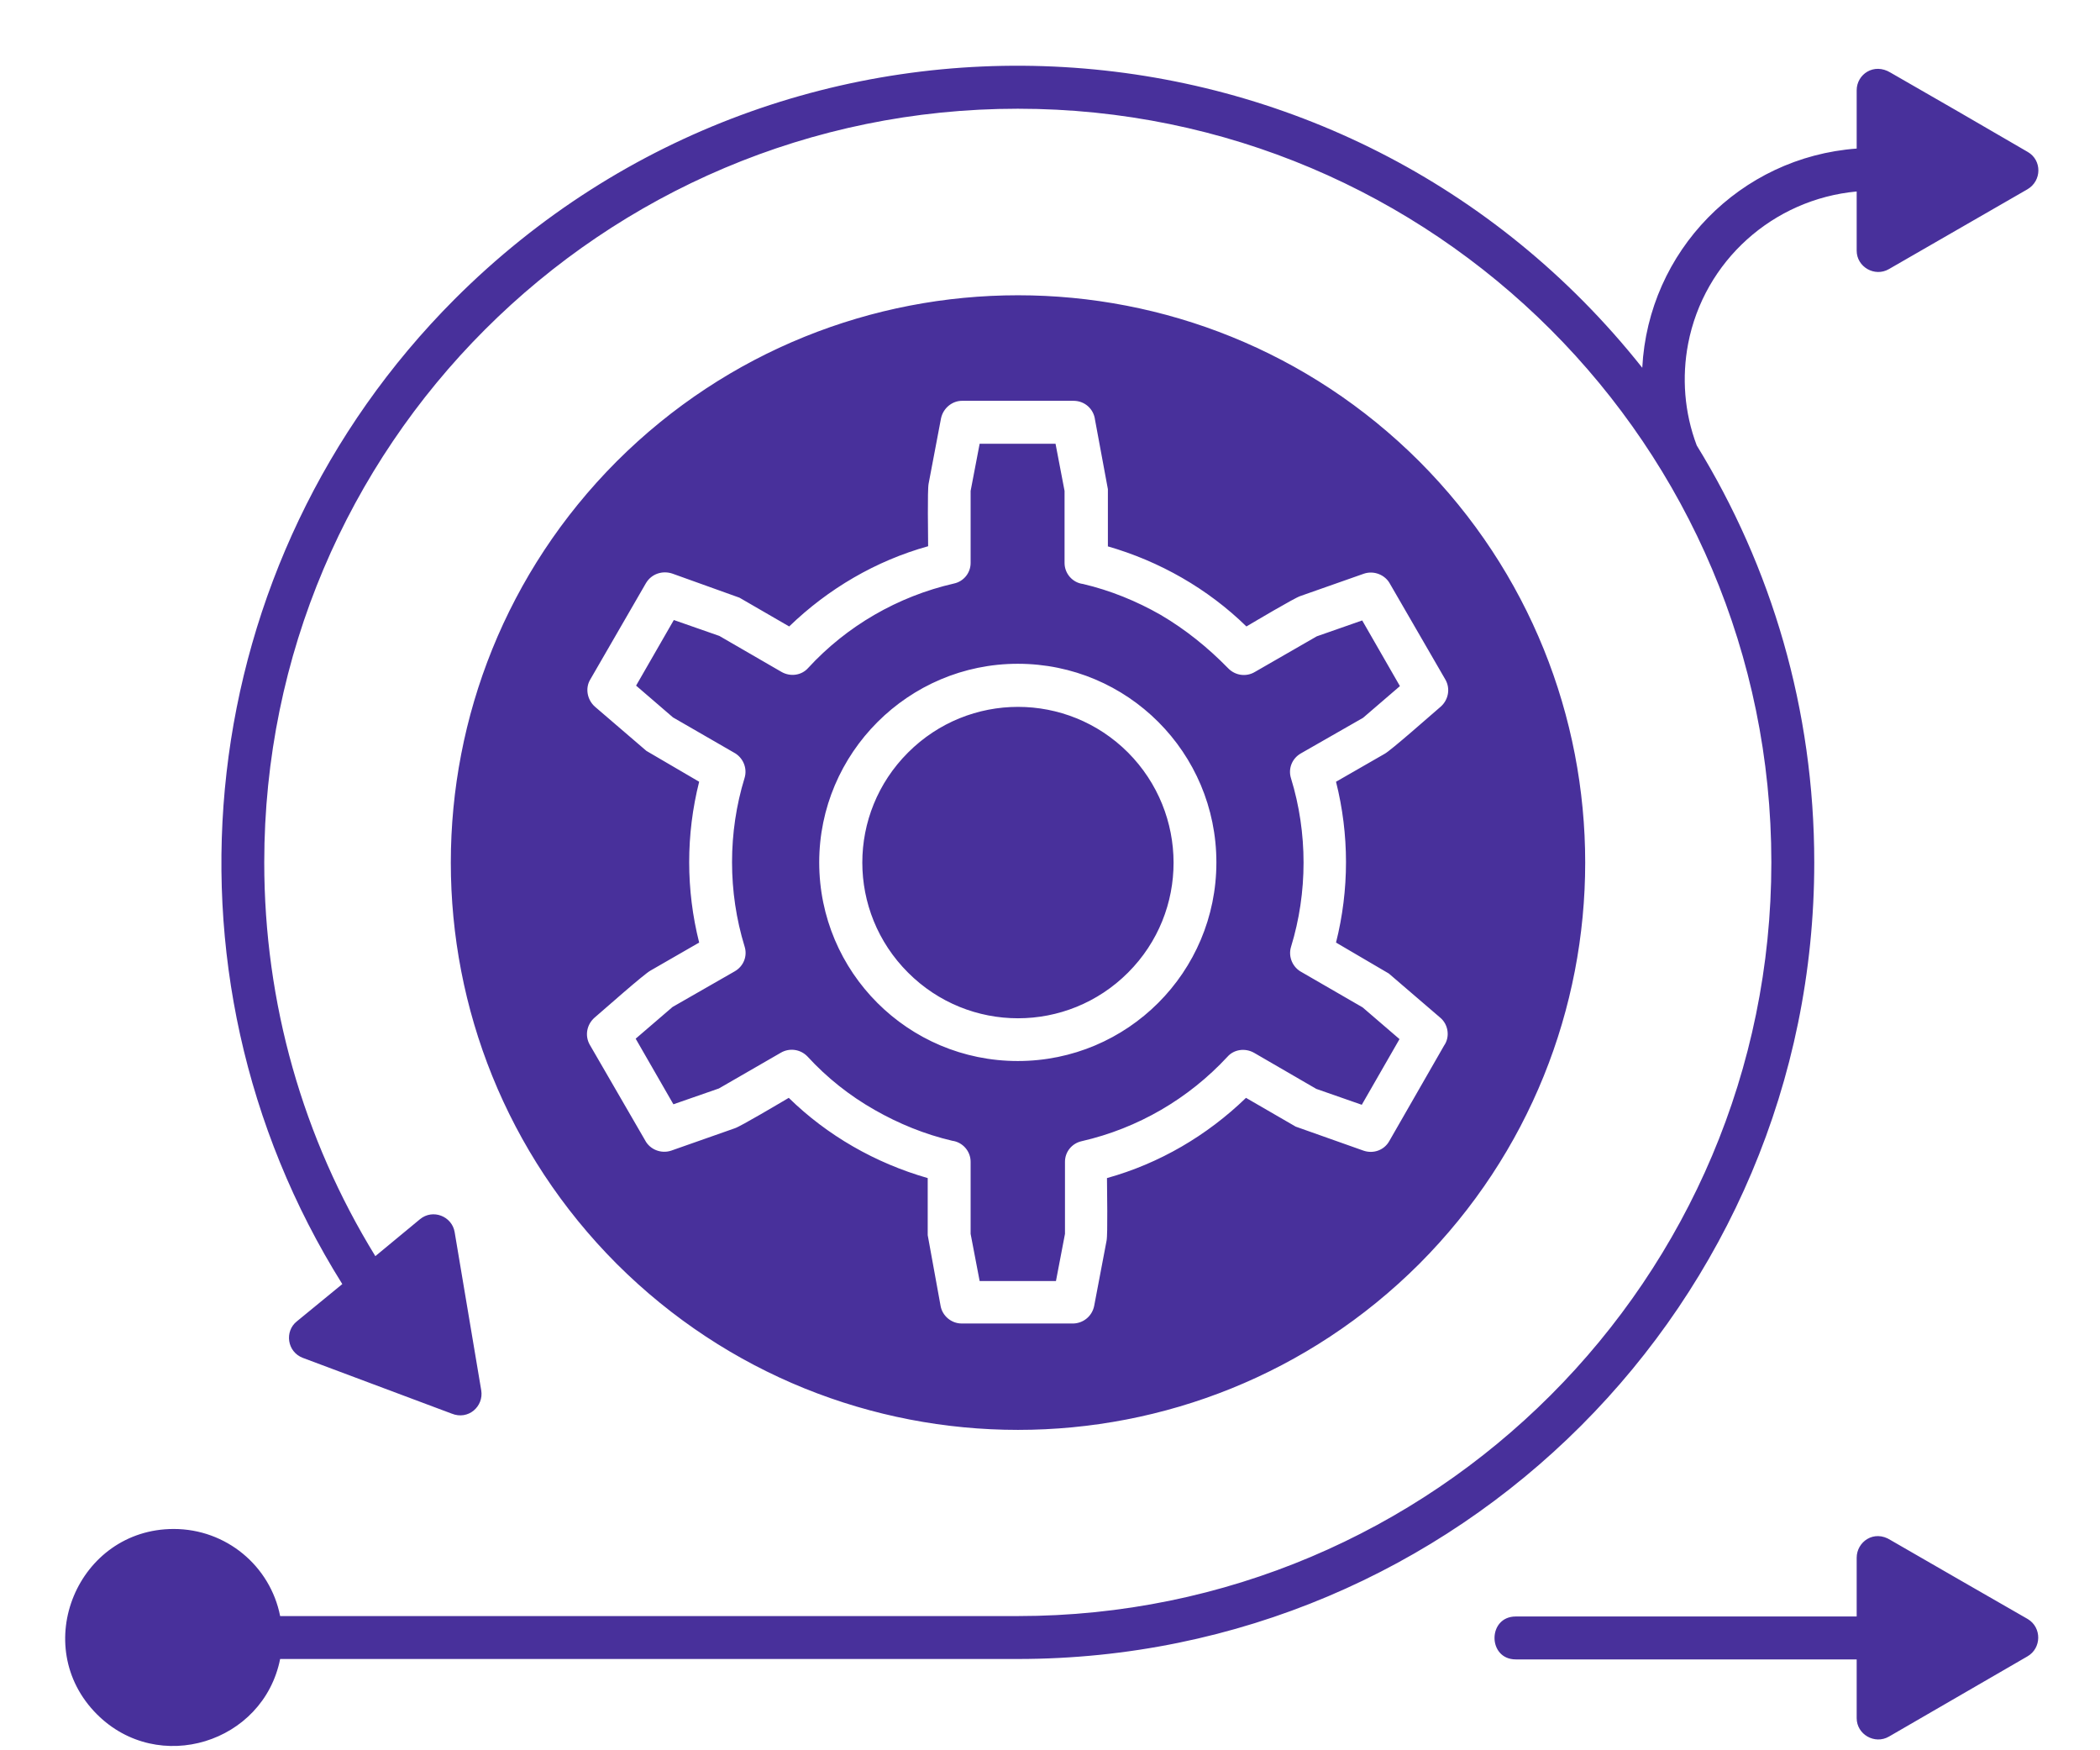<svg width="30" height="25" viewBox="0 0 30 25" fill="none" xmlns="http://www.w3.org/2000/svg">
<path d="M20.275 6.589C17.107 3.427 11.979 3.427 8.811 6.589C5.65 9.757 5.65 14.885 8.811 18.053C11.979 21.214 17.107 21.214 20.275 18.053C23.436 14.885 23.436 9.757 20.275 6.589ZM16.115 10.749C15.245 9.879 13.841 9.879 12.972 10.749C12.101 11.619 12.101 13.022 12.972 13.892C13.841 14.762 15.245 14.762 16.115 13.892C16.985 13.022 16.979 11.619 16.115 10.749ZM14.54 9.481C16.108 9.481 17.377 10.749 17.377 12.318C17.377 13.886 16.108 15.155 14.54 15.155C12.972 15.155 11.703 13.886 11.703 12.318C11.703 10.755 12.978 9.481 14.54 9.481ZM16.58 8.782C16.237 8.586 15.863 8.433 15.471 8.341C15.324 8.323 15.208 8.194 15.208 8.041V7.012L15.079 6.338H13.995L13.866 7.012V8.041C13.866 8.182 13.768 8.305 13.627 8.335C12.824 8.519 12.095 8.942 11.544 9.542C11.452 9.646 11.293 9.671 11.164 9.597L10.276 9.083L9.626 8.856L9.087 9.793L9.614 10.247L10.484 10.749C10.613 10.817 10.68 10.97 10.637 11.111C10.398 11.889 10.398 12.741 10.637 13.519C10.68 13.653 10.625 13.8 10.496 13.874L9.608 14.383L9.081 14.836L9.62 15.773L10.27 15.547L11.152 15.038C11.274 14.965 11.434 14.983 11.538 15.093C11.813 15.393 12.138 15.651 12.494 15.853C12.837 16.049 13.21 16.202 13.603 16.294C13.75 16.313 13.866 16.441 13.866 16.594V17.624L13.995 18.298H15.085L15.214 17.624V16.594C15.214 16.453 15.312 16.331 15.453 16.3C16.256 16.116 16.979 15.694 17.536 15.093C17.628 14.989 17.787 14.965 17.916 15.038L18.804 15.553L19.454 15.78L19.993 14.842L19.466 14.389L18.596 13.886C18.467 13.819 18.4 13.666 18.443 13.525C18.682 12.747 18.682 11.895 18.443 11.117C18.4 10.982 18.455 10.835 18.584 10.761L19.472 10.253L19.999 9.8L19.46 8.862L18.811 9.089L17.928 9.597C17.806 9.671 17.646 9.652 17.542 9.542C17.254 9.248 16.936 8.991 16.58 8.782ZM15.82 7.802C16.568 8.017 17.254 8.409 17.806 8.948C17.922 8.88 18.498 8.537 18.578 8.513L19.485 8.194C19.631 8.145 19.791 8.213 19.858 8.341L20.649 9.708C20.722 9.836 20.692 9.996 20.581 10.094C20.459 10.198 19.864 10.725 19.779 10.768L19.086 11.166C19.276 11.919 19.276 12.71 19.086 13.463L19.84 13.905L20.575 14.536C20.692 14.634 20.716 14.812 20.63 14.934L19.846 16.3C19.773 16.429 19.619 16.484 19.478 16.435L18.51 16.092L17.8 15.681C17.242 16.221 16.562 16.619 15.814 16.827C15.814 16.974 15.827 17.63 15.808 17.722L15.631 18.653C15.6 18.806 15.465 18.91 15.312 18.904H13.737C13.59 18.904 13.462 18.794 13.437 18.653L13.253 17.642V16.827C12.506 16.613 11.82 16.221 11.268 15.681C11.152 15.749 10.576 16.092 10.496 16.116L9.589 16.435C9.442 16.484 9.283 16.417 9.216 16.288L8.425 14.922C8.352 14.793 8.382 14.634 8.493 14.536C8.615 14.432 9.209 13.905 9.295 13.862L9.988 13.463C9.798 12.71 9.798 11.919 9.988 11.166L9.234 10.725L8.499 10.094C8.388 9.996 8.358 9.83 8.431 9.708L9.228 8.329C9.308 8.194 9.467 8.145 9.608 8.194L10.564 8.537L11.274 8.948C11.832 8.409 12.512 8.01 13.259 7.802C13.259 7.655 13.247 7 13.266 6.908L13.443 5.976C13.474 5.829 13.603 5.725 13.743 5.725H15.336C15.496 5.725 15.624 5.841 15.643 5.995L15.827 6.987V7.802H15.82ZM28.963 23.659L26.984 24.805C26.782 24.921 26.524 24.774 26.524 24.541V23.702H21.654C21.249 23.702 21.249 23.089 21.654 23.089H26.524V22.25C26.524 22.023 26.77 21.845 27.009 21.998L27.977 22.556L28.969 23.126C29.171 23.248 29.165 23.543 28.963 23.659ZM2.482 21.839C3.23 21.839 3.861 22.366 4.002 23.083H14.54C20.483 23.083 25.305 18.261 25.305 12.318C25.305 6.375 20.483 1.553 14.54 1.553C8.597 1.553 3.775 6.375 3.775 12.318C3.775 14.327 4.326 16.257 5.362 17.942L5.999 17.415C6.183 17.262 6.458 17.373 6.495 17.599L6.875 19.86C6.912 20.087 6.691 20.289 6.452 20.191L4.326 19.395C4.1 19.309 4.063 19.015 4.24 18.874L4.89 18.341C2.084 13.862 2.752 8.023 6.495 4.273C11.311 -0.543 19.233 -0.077 23.461 5.253C23.547 3.587 24.858 2.245 26.524 2.122V1.289C26.524 1.062 26.77 0.891 27.009 1.038L27.977 1.595L28.969 2.171C29.171 2.288 29.171 2.582 28.963 2.704L26.984 3.844C26.782 3.961 26.524 3.813 26.524 3.581V2.735C25.33 2.845 24.343 3.728 24.116 4.91C24.025 5.388 24.061 5.891 24.239 6.362C25.305 8.096 25.918 10.13 25.918 12.318C25.918 18.604 20.826 23.696 14.54 23.696H4.002C3.763 24.896 2.261 25.362 1.385 24.486C0.411 23.512 1.11 21.839 2.482 21.839Z" fill="#48309B"/>
</svg>
